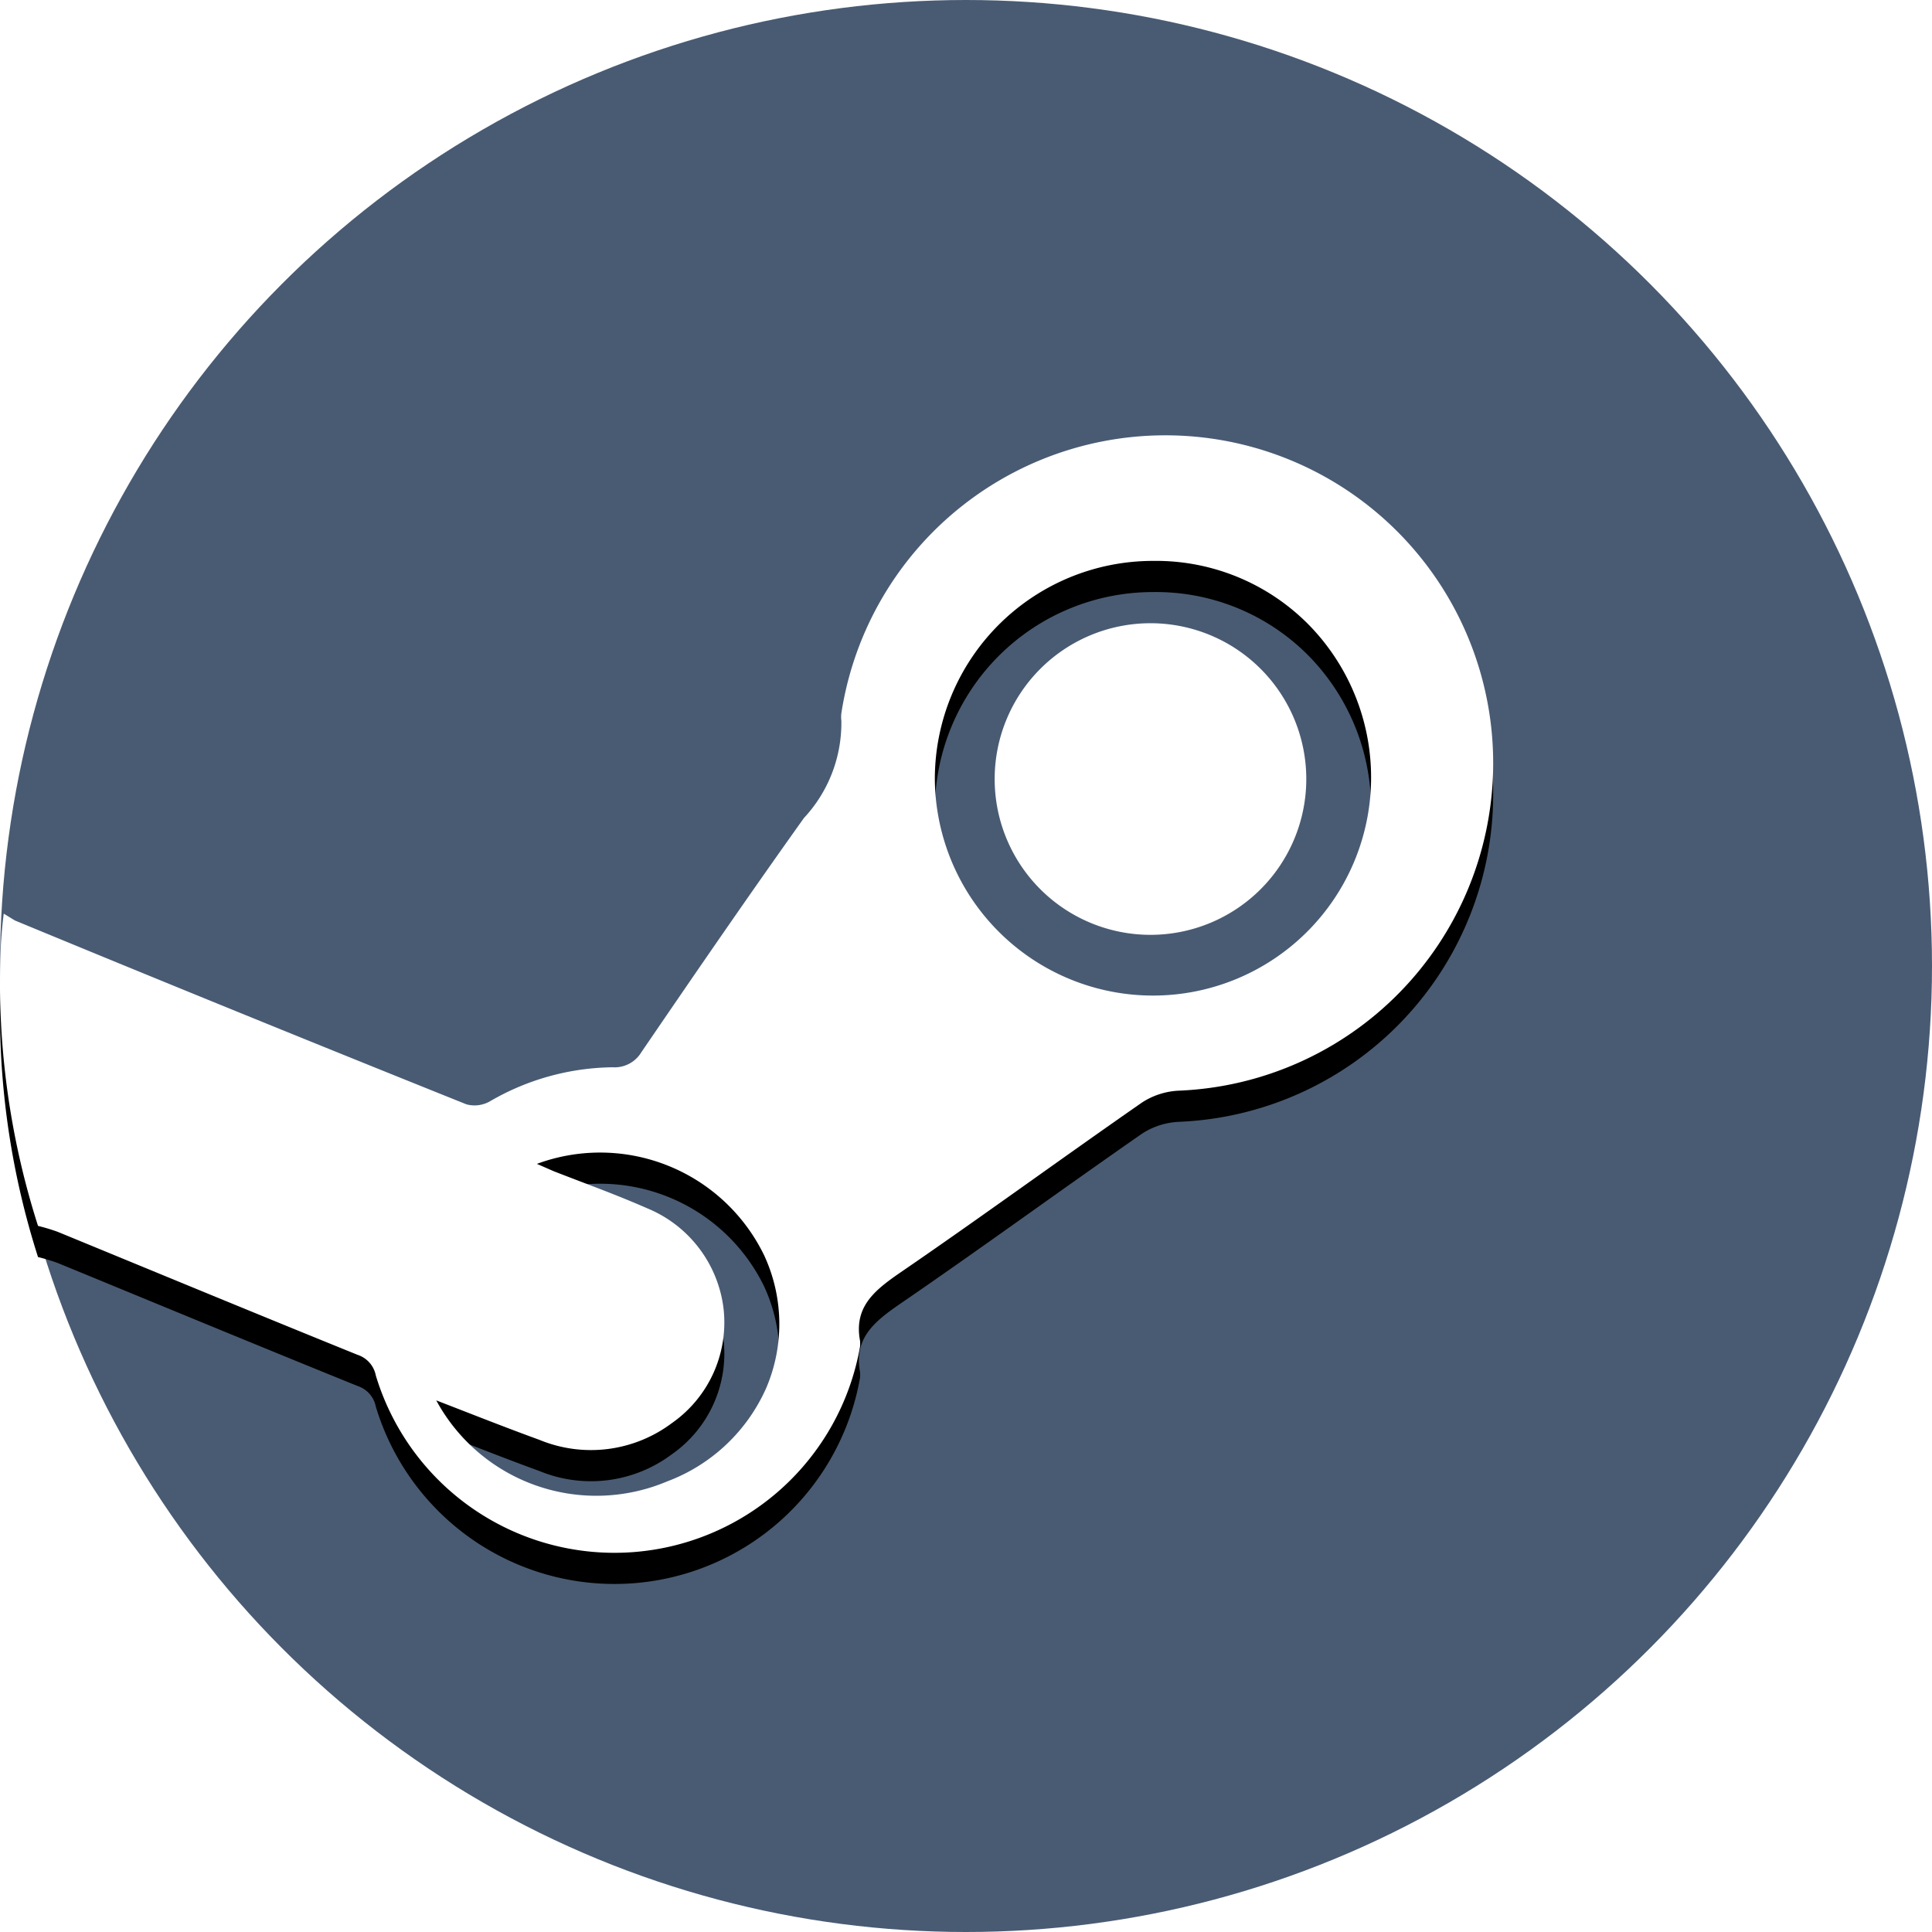 <svg id="圖層_1" data-name="圖層 1" xmlns="http://www.w3.org/2000/svg" xmlns:xlink="http://www.w3.org/1999/xlink" viewBox="0 0 62 62"><defs><style>.cls-1{fill:#495b73;}.cls-2{filter:url(#a);}.cls-3{fill:#fff;}</style><filter id="a" x="-7" y="-6.9" width="114.6" height="119.4" name="a"><feOffset result="shadowOffsetOuter1" dy="1" in="SourceAlpha"/><feGaussianBlur result="shadowBlurOuter1" stdDeviation="1" in="shadowOffsetOuter1"/></filter></defs><title>工作區域 1</title><circle class="cls-1" cx="31" cy="31" r="31"/><g class="cls-2"><path id="b" d="M11.48,43.48a.87.87,0,0,1,.58.66,8,8,0,0,0,15.54-.93,1.1,1.1,0,0,0,0-.18c-.2-1.07.44-1.6,1.23-2.15,2.63-1.8,5.2-3.68,7.82-5.5A2.36,2.36,0,0,1,37.85,35,10.52,10.52,0,1,0,27,22.89a1,1,0,0,0,0,.24,4.47,4.47,0,0,1-1.2,3.12c-1.77,2.48-3.5,5-5.22,7.52a1,1,0,0,1-.92.48,8,8,0,0,0-3.95,1.1,1,1,0,0,1-.74.09Q7.69,32.52.48,29.54l-.36-.22C0,30.27,0,31,0,31.74a25.67,25.67,0,0,0,1.22,7.6,6.21,6.21,0,0,1,.63.19C5.06,40.85,8.27,42.18,11.48,43.48ZM37,18A6.88,6.88,0,0,1,42,20.05,7,7,0,1,1,30,25a7,7,0,0,1,7-7ZM17.32,46.21a4.33,4.33,0,0,0,4.24-.54A3.94,3.94,0,0,0,23.22,42a4,4,0,0,0-2.44-3.22c-1-.44-2-.8-3-1.19l-.55-.24a5.85,5.85,0,0,1,7.29,2.93,5.23,5.23,0,0,1,.07,4.26,5.64,5.64,0,0,1-3.18,3A5.84,5.84,0,0,1,14,44.94C15.14,45.38,16.22,45.81,17.32,46.21Z"/></g><path class="cls-3" d="M11.48,43.48a.87.87,0,0,1,.58.66,8,8,0,0,0,15.54-.93,1.1,1.1,0,0,0,0-.18c-.2-1.07.44-1.6,1.23-2.15,2.63-1.8,5.2-3.68,7.82-5.5A2.36,2.36,0,0,1,37.85,35,10.52,10.52,0,1,0,27,22.89a1,1,0,0,0,0,.24,4.47,4.47,0,0,1-1.2,3.12c-1.77,2.48-3.5,5-5.22,7.52a1,1,0,0,1-.92.48,8,8,0,0,0-3.95,1.1,1,1,0,0,1-.74.09Q7.69,32.52.48,29.54l-.36-.22C0,30.27,0,31,0,31.74a25.67,25.67,0,0,0,1.22,7.6,6.21,6.21,0,0,1,.63.19C5.06,40.85,8.27,42.18,11.48,43.48ZM37,18A6.88,6.88,0,0,1,42,20.05,7,7,0,1,1,30,25a7,7,0,0,1,7-7ZM17.32,46.21a4.33,4.33,0,0,0,4.24-.54A3.94,3.94,0,0,0,23.22,42a4,4,0,0,0-2.44-3.22c-1-.44-2-.8-3-1.19l-.55-.24a5.85,5.85,0,0,1,7.29,2.93,5.23,5.23,0,0,1,.07,4.26,5.64,5.64,0,0,1-3.18,3A5.84,5.84,0,0,1,14,44.94C15.14,45.38,16.22,45.81,17.32,46.21Z"/><path class="cls-3" d="M36.92,30a5,5,0,0,0,0-10,5,5,0,1,0,0,10Z"/></svg>